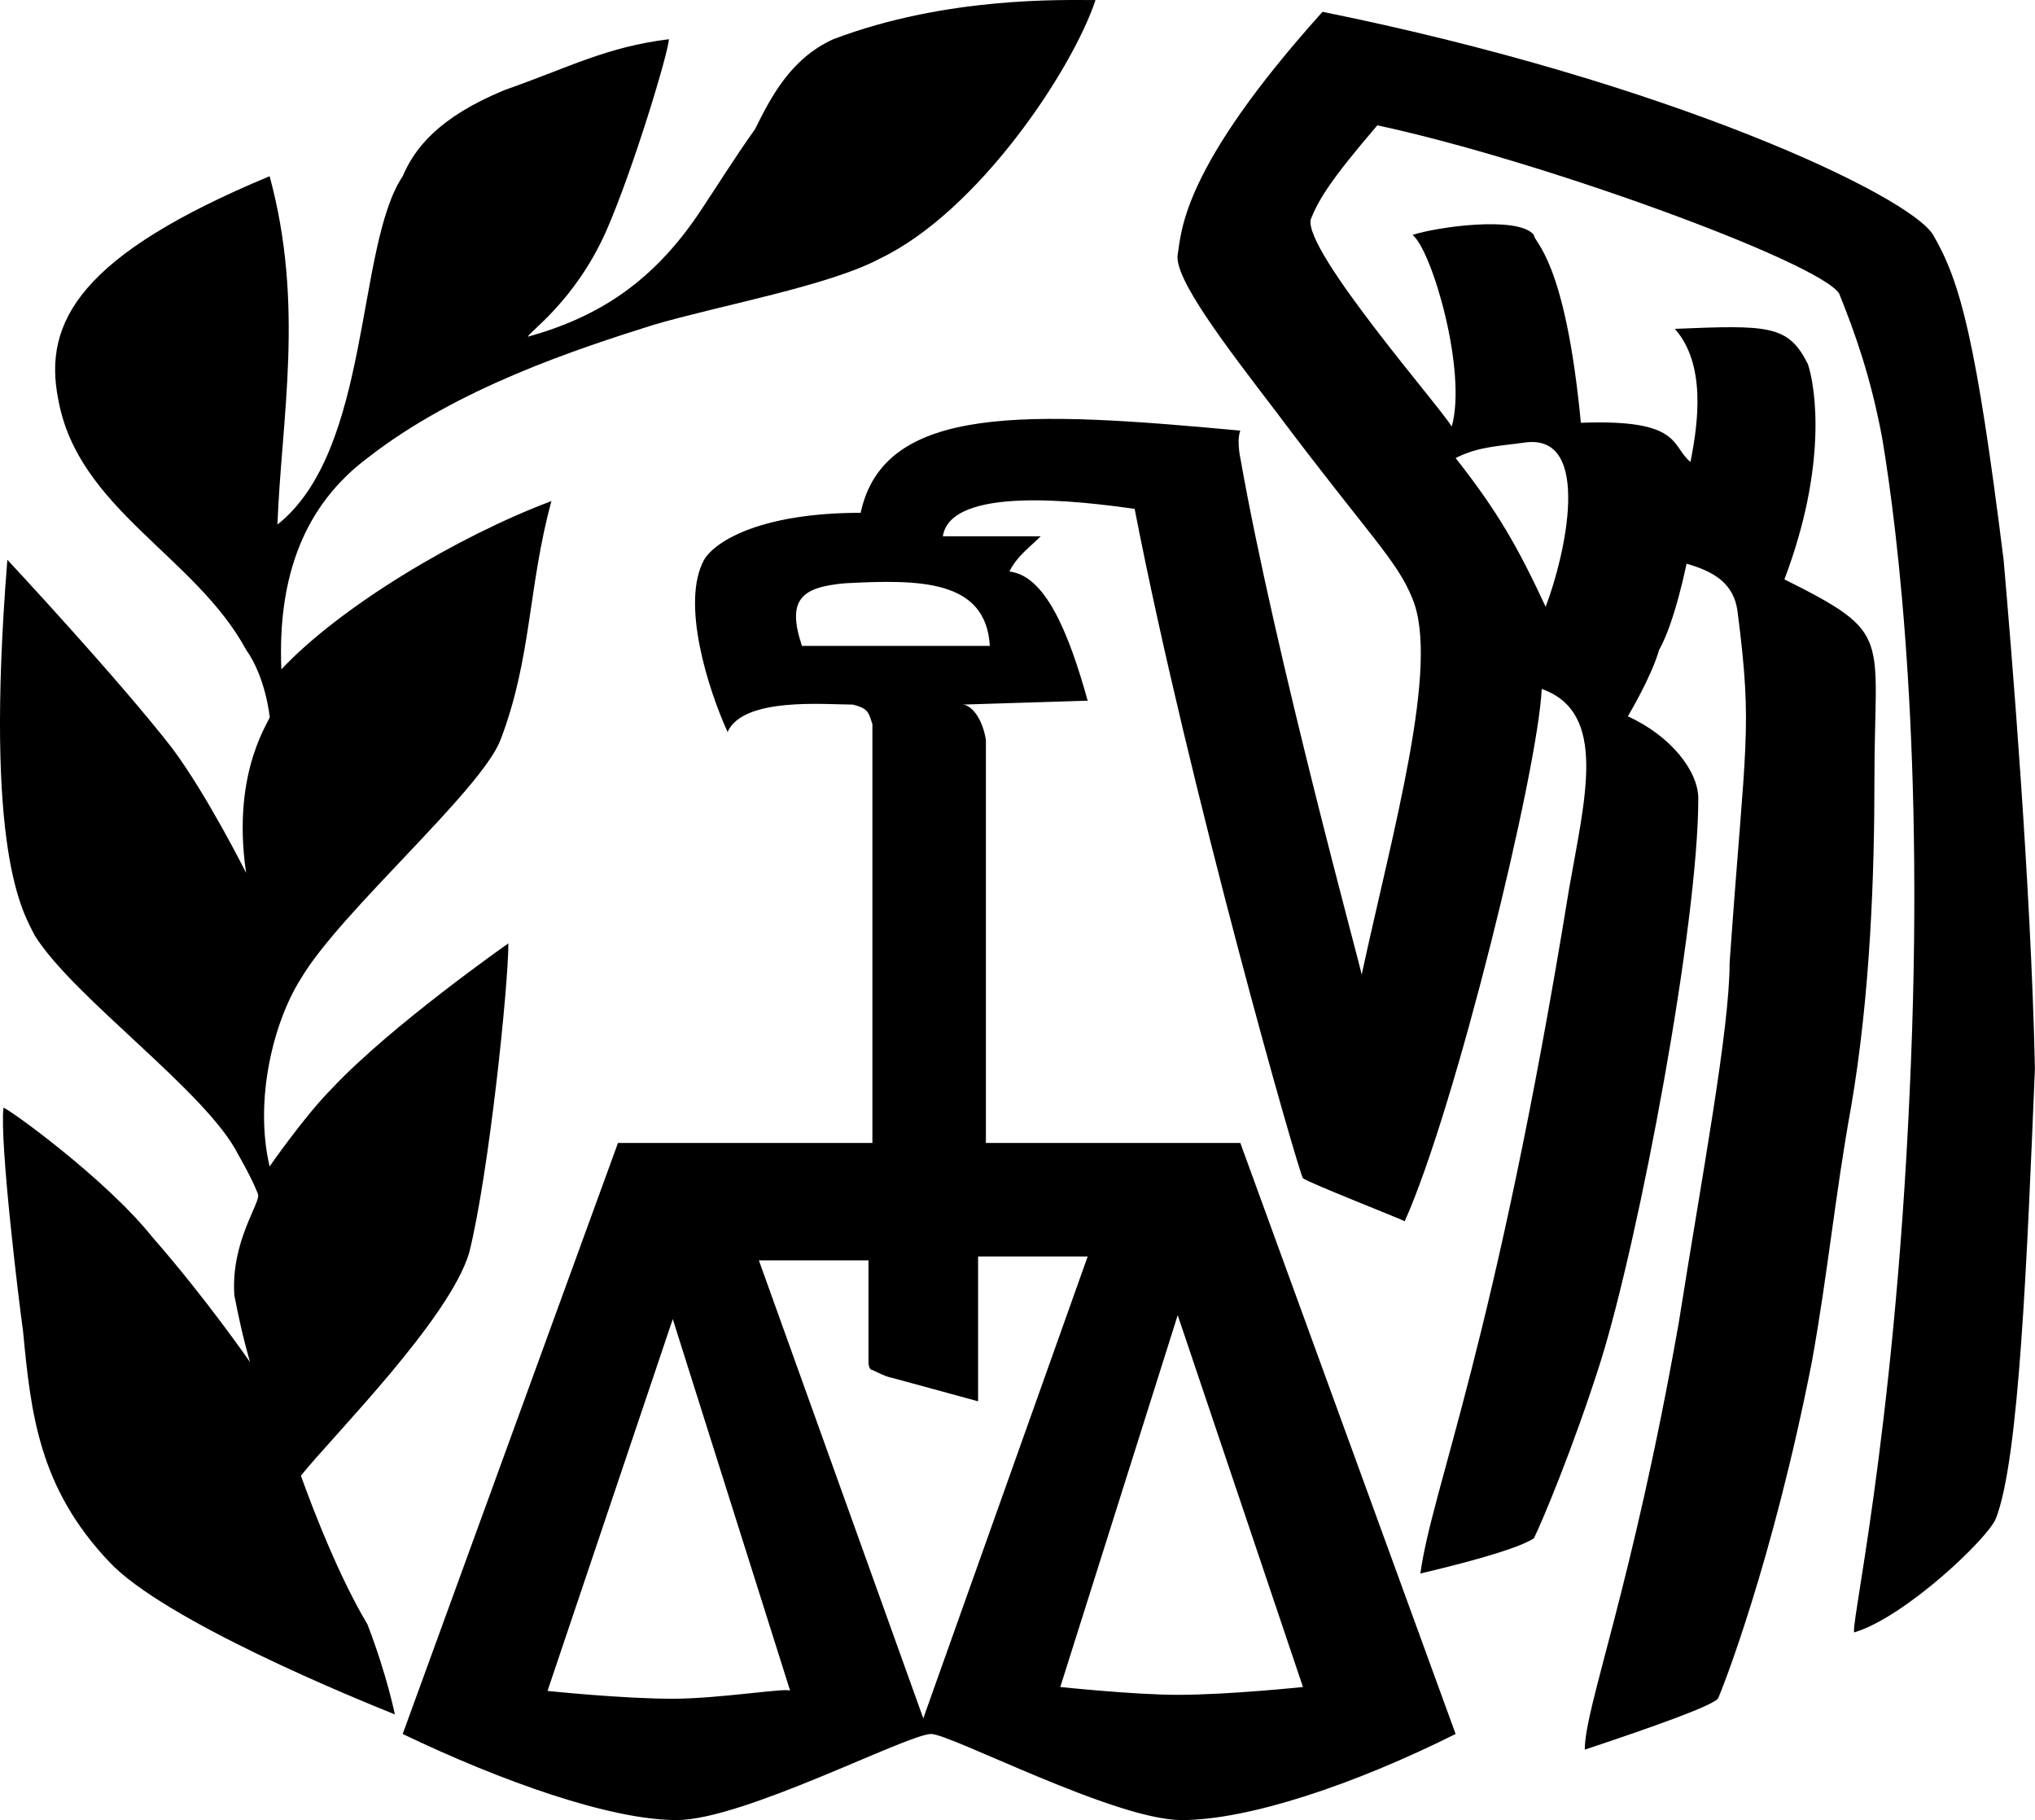 <svg xmlns="http://www.w3.org/2000/svg" xml:space="preserve" id="Layer_1" x="0" y="0" version="1.1" viewBox="5 5 51.99 46.5">
  <style id="style2" type="text/css">
    .st0{fill:#000}
  </style>
  <path id="path12" fill="#000" d="M54.388 11.002c-.6-1-6.7-3.9-15.6-5.7-3.6 4-3.6 5.6-3.7 6.2-.1.6 1.2 2.3 2.5 4 2.4 3.2 3.1 3.8 3.5 4.8.7 1.7-.5 5.9-1.3 9.6 0-.1-2.2-8.1-3.1-13.2-.1-.5 0-.7 0-.7-5.4-.5-9.1-.7-9.7 2.1-2.5 0-3.7.7-4 1.2-.6 1.1.1 3.3.6 4.4.4-.9 2.5-.7 3.2-.7.4.1.4.2.5.5v10.7h-6.5l-5.5 15.1c2.5 1.2 5.3 2.2 7 2.2 1.7 0 5.9-2.2 6.5-2.2.5 0 4.7 2.2 6.4 2.2 1.7 0 4.4-.9 7-2.2l-5.5-15.1h-6.5v-10.3c-.1-.6-.4-.9-.6-.9l3.2-.1c-.5-1.8-1.1-3.2-2-3.3.2-.4.5-.6.8-.9h-2.5c.2-1.3 3.5-.9 4.9-.7 1.4 7.2 4.2 17 4.3 17.1.1.1 2.4 1 2.6 1.1 1.3-2.9 3.4-11.5 3.5-13.6 1.7.6 1.1 2.8.7 5.1-1.9 11.7-3.5 15.3-3.8 17.5 1.7-.4 2.6-.7 2.9-.9.2-.4 1-2.3 1.7-4.5 1-3.2 2.5-11.2 2.5-14.4 0-.7-.7-1.6-1.8-2.1 0 0 .6-1 .8-1.7.4-.7.7-2.2.7-2.2.7.2 1.2.5 1.3 1.2.4 3.1.2 3.3-.2 9 0 1.7-.7 5.4-1.3 9.2-1.2 6.8-2.4 9.8-2.4 10.9 1.8-.6 3.2-1.1 3.4-1.3.1-.2 1.4-3.5 2.4-8.6.4-2.2.6-4.3 1-6.5.5-2.9.6-6 .6-8.4 0-3.7.5-3.7-2.3-5.1 1.1-2.9.8-4.9.6-5.5-.5-1-1-1-3.4-.9.8.9.6 2.4.4 3.4-.5-.4-.2-1.1-2.8-1-.4-4.2-1.2-4.6-1.2-4.8-.4-.5-2.5-.2-3.1 0 .5.4 1.4 3.5 1 4.9-.2-.4-3.8-4.5-3.6-5.3.2-.5.5-1 1.7-2.4 4.2.9 11.3 3.5 11.8 4.3.4 1 .8 2.1 1.1 3.7.4 2.4 1.1 8.1.7 16.7-.4 9-1.6 14-1.4 13.8 1.3-.4 3.4-2.4 3.6-2.9.6-1.5.8-6.7 1-11.5-.1-4.7-.6-10.7-.8-13-.7-5.6-1.1-7.1-1.8-8.3zm-32.2 37.4c-1.3 0-3.2-.2-3.2-.2l3.2-9.5 3 9.5c0-.1-1.8.2-3 .2zm16.1-.3s-1.9.2-3.2.2c-1.1 0-3-.2-3-.2l3-9.5zm-8.3-7.3v-3.7h2.8l-4.2 11.8-4.2-11.7h2.8v2.6s0 .2.1.2c.4.2.5.2.5.2zm.3-19.3h-4.8c-.4-1.2 0-1.5 1.1-1.6 1.9-.1 3.6-.1 3.7 1.6zm13.7-5.2c1.7-.2 1 2.9.5 4.2-.7-1.5-1.2-2.4-2.3-3.8.6-.3 1.1-.3 1.8-.4z" class="st0"/>
  <path id="path14" fill="#000" d="M12.688 42.702c.8-1 3.8-4 4.3-5.7.5-2 1-6.8 1-7.9 0 0-3 2.1-4.5 3.7-.7.7-1.6 2-1.6 2-.4-1.7.1-3.7.8-4.8 1-1.7 4.6-4.8 5.1-6.1.8-2.1.7-3.9 1.3-6.1-2.4.9-5.4 2.7-6.9 4.3-.1-2.4.6-4.2 2.2-5.4 2.3-1.8 5.4-2.8 7.3-3.4 1.7-.5 4.5-1 5.8-1.7 2.5-1.2 4.9-4.8 5.5-6.6-.8 0-3.8-.1-6.7 1-1.1.5-1.6 1.5-2 2.3-.5.7-1 1.5-1.4 2.1-1.2 1.8-2.6 2.7-4.4 3.2 0-.1 1.2-.9 2-2.7.7-1.6 1.6-4.6 1.6-4.9-1.6.2-2.5.7-4.2 1.3-1.7.7-2.3 1.5-2.6 2.2-1.2 1.8-.8 7-3.2 8.9.1-2.7.7-5.6-.2-8.9-4.8 2-5.8 3.7-5.4 5.7.5 2.8 3.5 4 4.8 6.4.5.7.6 1.7.6 1.7.1 0-1 1.3-.6 4 0 0-1-2-1.9-3.2-1.4-1.8-4.2-4.8-4.2-4.8-.6 7.5.4 9 .7 9.6 1 1.6 4.4 4 5.2 5.6.4.7.5 1 .5 1 .1.2-.7 1.2-.6 2.6.1.5.2 1 .4 1.7 0 0-1.1-1.6-2.5-3.2-1.2-1.5-3.7-3.3-3.8-3.3-.1.9.4 5 .5 5.7.2 2.1.4 4 2.2 5.9 1.4 1.5 6.3 3.5 7.3 3.9 0 0-.2-1-.7-2.3-.9-1.5-1.7-3.8-1.7-3.8z" class="st0"/>
</svg>